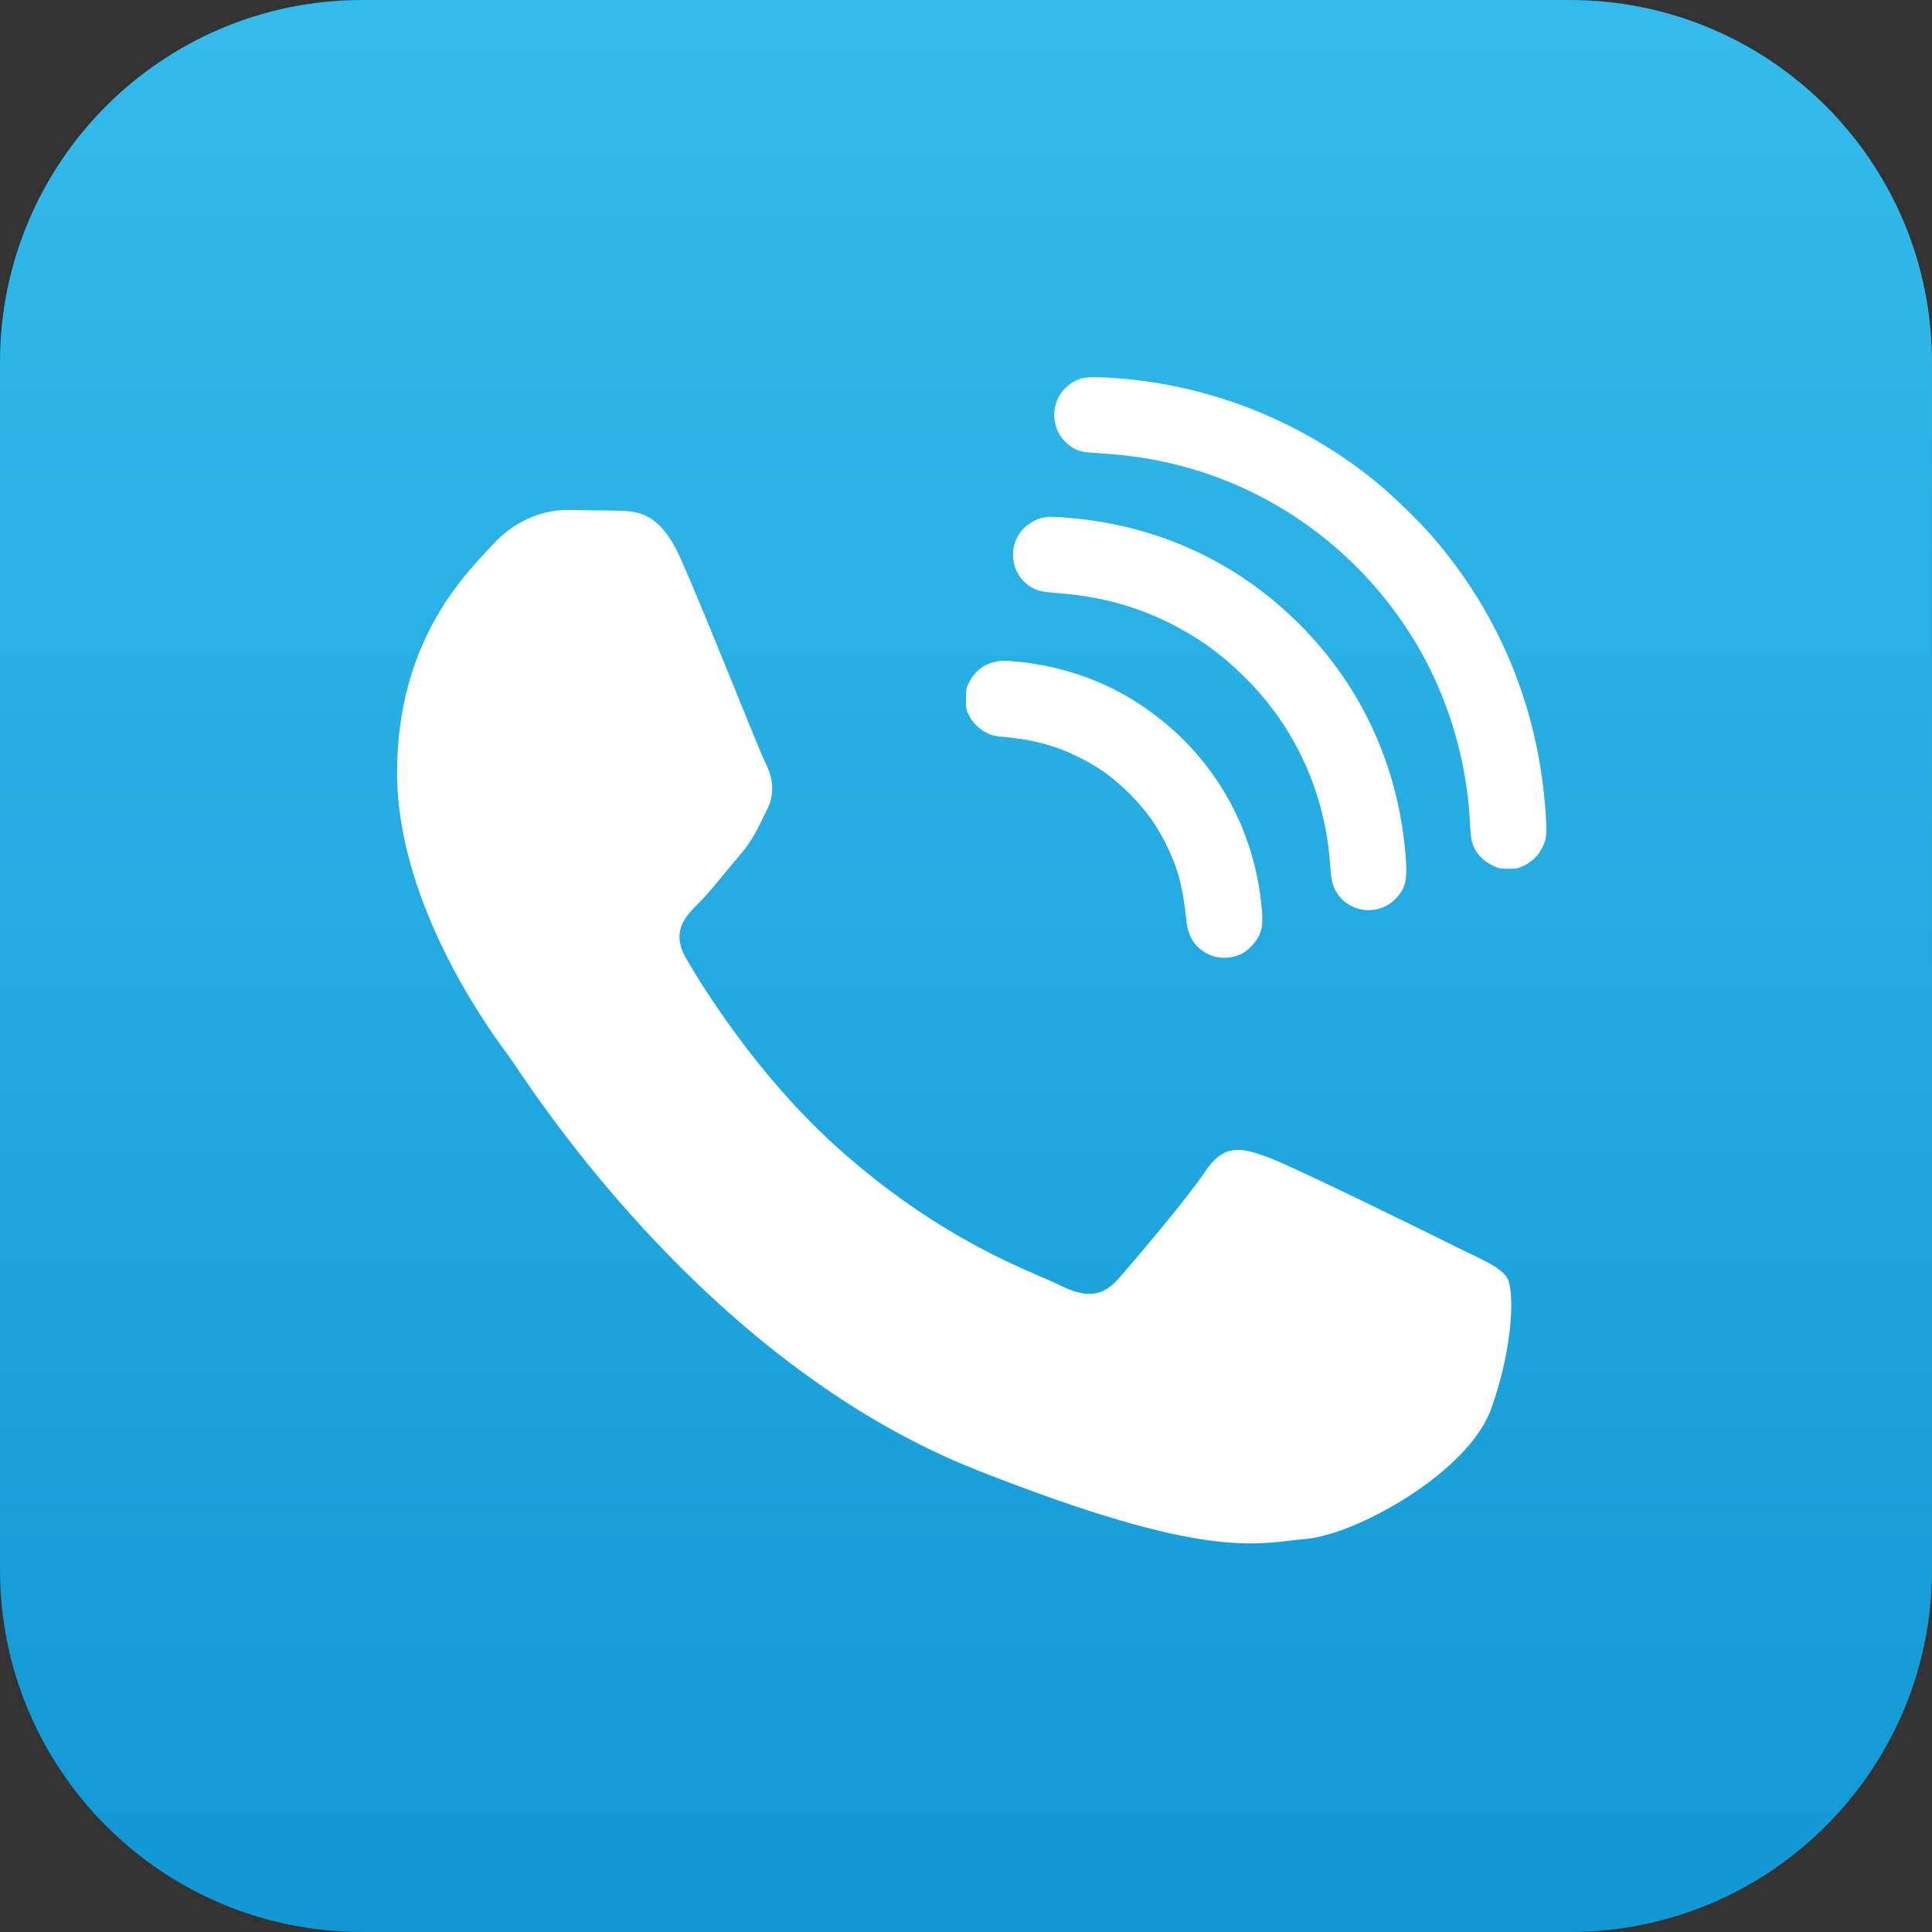 <?xml version="1.0" encoding="UTF-8"?>
<svg id="Capa_1" xmlns="http://www.w3.org/2000/svg" xmlns:xlink="http://www.w3.org/1999/xlink" version="1.1" viewBox="0 0 800 800">
  <rect x="0" y="0" width="800" height="800" fill="#333333" stroke="none"/>
  <!-- Generator: Adobe Illustrator 29.6.1, SVG Export Plug-In . SVG Version: 2.1.1 Build 9)  -->
  <defs>
    <style>
      .st0 {
        fill-rule: evenodd;
      }

      .st0, .st1 {
        fill: #fff;
      }

      .st2 {
        fill: url(#Degradado_sin_nombre);
      }
    </style>
    <linearGradient id="Degradado_sin_nombre" data-name="Degradado sin nombre" x1="400.01" y1="398.93" x2="400.01" y2="1198.93" gradientTransform="translate(0 -390)" gradientUnits="userSpaceOnUse">
      <stop offset="0" stop-color="#34bbec"/>
      <stop offset="1" stop-color="#1198d4"/>
    </linearGradient>
  </defs>
  <path class="st2" d="M800.01,400.01c0,.28-.01.56-.01.85v249.14c0,82.84-67.16,150-150,150H149.99C67.15,800,0,732.84,0,650V150C0,67.16,67.15,0,149.99,0h500C732.84,0,799.99,67.16,799.99,150v250.01h.02Z"/>
  <g>
    <path class="st0" d="M281.73,231.07c-8.51-18.91-17.47-19.29-25.55-19.61l-21.76-.27c-7.57,0-19.86,2.84-30.27,14.2-10.39,11.37-39.73,38.82-39.73,94.67s40.69,109.81,46.35,117.39,78.53,125.84,193.91,171.35c95.88,37.81,115.4,30.29,136.22,28.41s67.16-27.46,76.61-53.97c9.45-26.51,9.45-49.21,6.63-53.97s-10.41-7.57-21.76-13.25c-11.37-5.68-67.16-33.13-77.57-36.93s-17.96-5.67-25.55,5.68c-7.57,11.37-29.3,36.92-35.93,44.5s-13.24,8.53-24.61,2.86-47.92-17.66-91.29-56.33c-33.74-30.08-56.52-67.25-63.15-78.61-6.63-11.35-.7-17.5,4.98-23.17,5.09-5.09,11.35-13.25,17.04-19.88s7.55-11.37,11.34-18.92c3.78-7.55,1.9-14.21-.94-19.88s-24.89-61.81-34.98-84.26"/>
    <g>
      <path class="st1" d="M448,156.63c-8.56,2.45-13.38,11.34-10.75,19.9,1.37,4.52,4.93,8.34,9.27,9.97,1.52.59,3.48.85,7.78,1.11,7.89.48,15.31,1.3,21.53,2.41,46,8.04,86.06,35.69,110.34,76.06,13.34,22.2,21.31,48.78,22.53,74.94.11,2.74.44,6,.74,7.23,1.11,4.45,4.08,7.97,8.67,10.16,2.63,1.26,3,1.33,6.49,1.33s3.89-.11,6.37-1.26c4.48-2.11,7.86-6.26,9.01-11.12.56-2.3.3-9.49-.59-17.98-4.15-40.1-19.72-76.31-45.85-106.71-6.26-7.3-17.38-18.01-25.09-24.2-29.24-23.42-64.42-37.81-101.48-41.47-9.12-.89-16.57-1.04-18.98-.37Z"/>
      <path class="st1" d="M432.17,214.3c-3.93.74-7.86,3.37-10.04,6.63-4.74,7.04-2.97,16.83,3.89,21.57,3.04,2.08,4.93,2.56,12.16,3.11,17.94,1.41,33.17,5.63,47.92,13.31,11.01,5.74,19.35,11.79,28.39,20.57,21.9,21.31,34.51,48.96,36.4,80.06.3,5.15,1.15,8.08,3.11,10.82,5.67,7.97,17.27,8.75,24.02,1.67,3.82-4.04,4.71-7.45,4.15-15.72-2.56-37.77-17.9-71.76-44.33-98.07-26.24-26.17-59.78-41.33-97.44-43.99-5.82-.41-6.08-.41-8.23.04Z"/>
      <path class="st1" d="M411.23,274.27c-4.48,1.15-8.08,4.26-10.19,8.78-.96,2-1.04,2.56-1.04,6.45s.07,4.45,1.04,6.37c1.59,3.26,4.3,6,7.49,7.56,2.48,1.22,3.15,1.37,8.38,1.85,10.97,1.04,19.9,3.45,28.69,7.71,8.75,4.23,14.42,8.19,21.27,14.86,6.86,6.67,11.49,12.9,15.57,20.94,5.23,10.3,7.26,17.86,8.9,32.99.7,6.37,3.78,10.9,9.19,13.45,4.41,2.04,10.19,1.78,14.42-.7,2.19-1.3,5.23-4.63,6.3-6.97,1.45-3.15,1.7-5.49,1.26-10.86-3.11-37.36-23.83-69.94-56.37-88.62-13.49-7.78-29.39-12.71-45.55-14.16-5.52-.48-6.37-.44-9.34.33Z"/>
    </g>
  </g>
</svg>